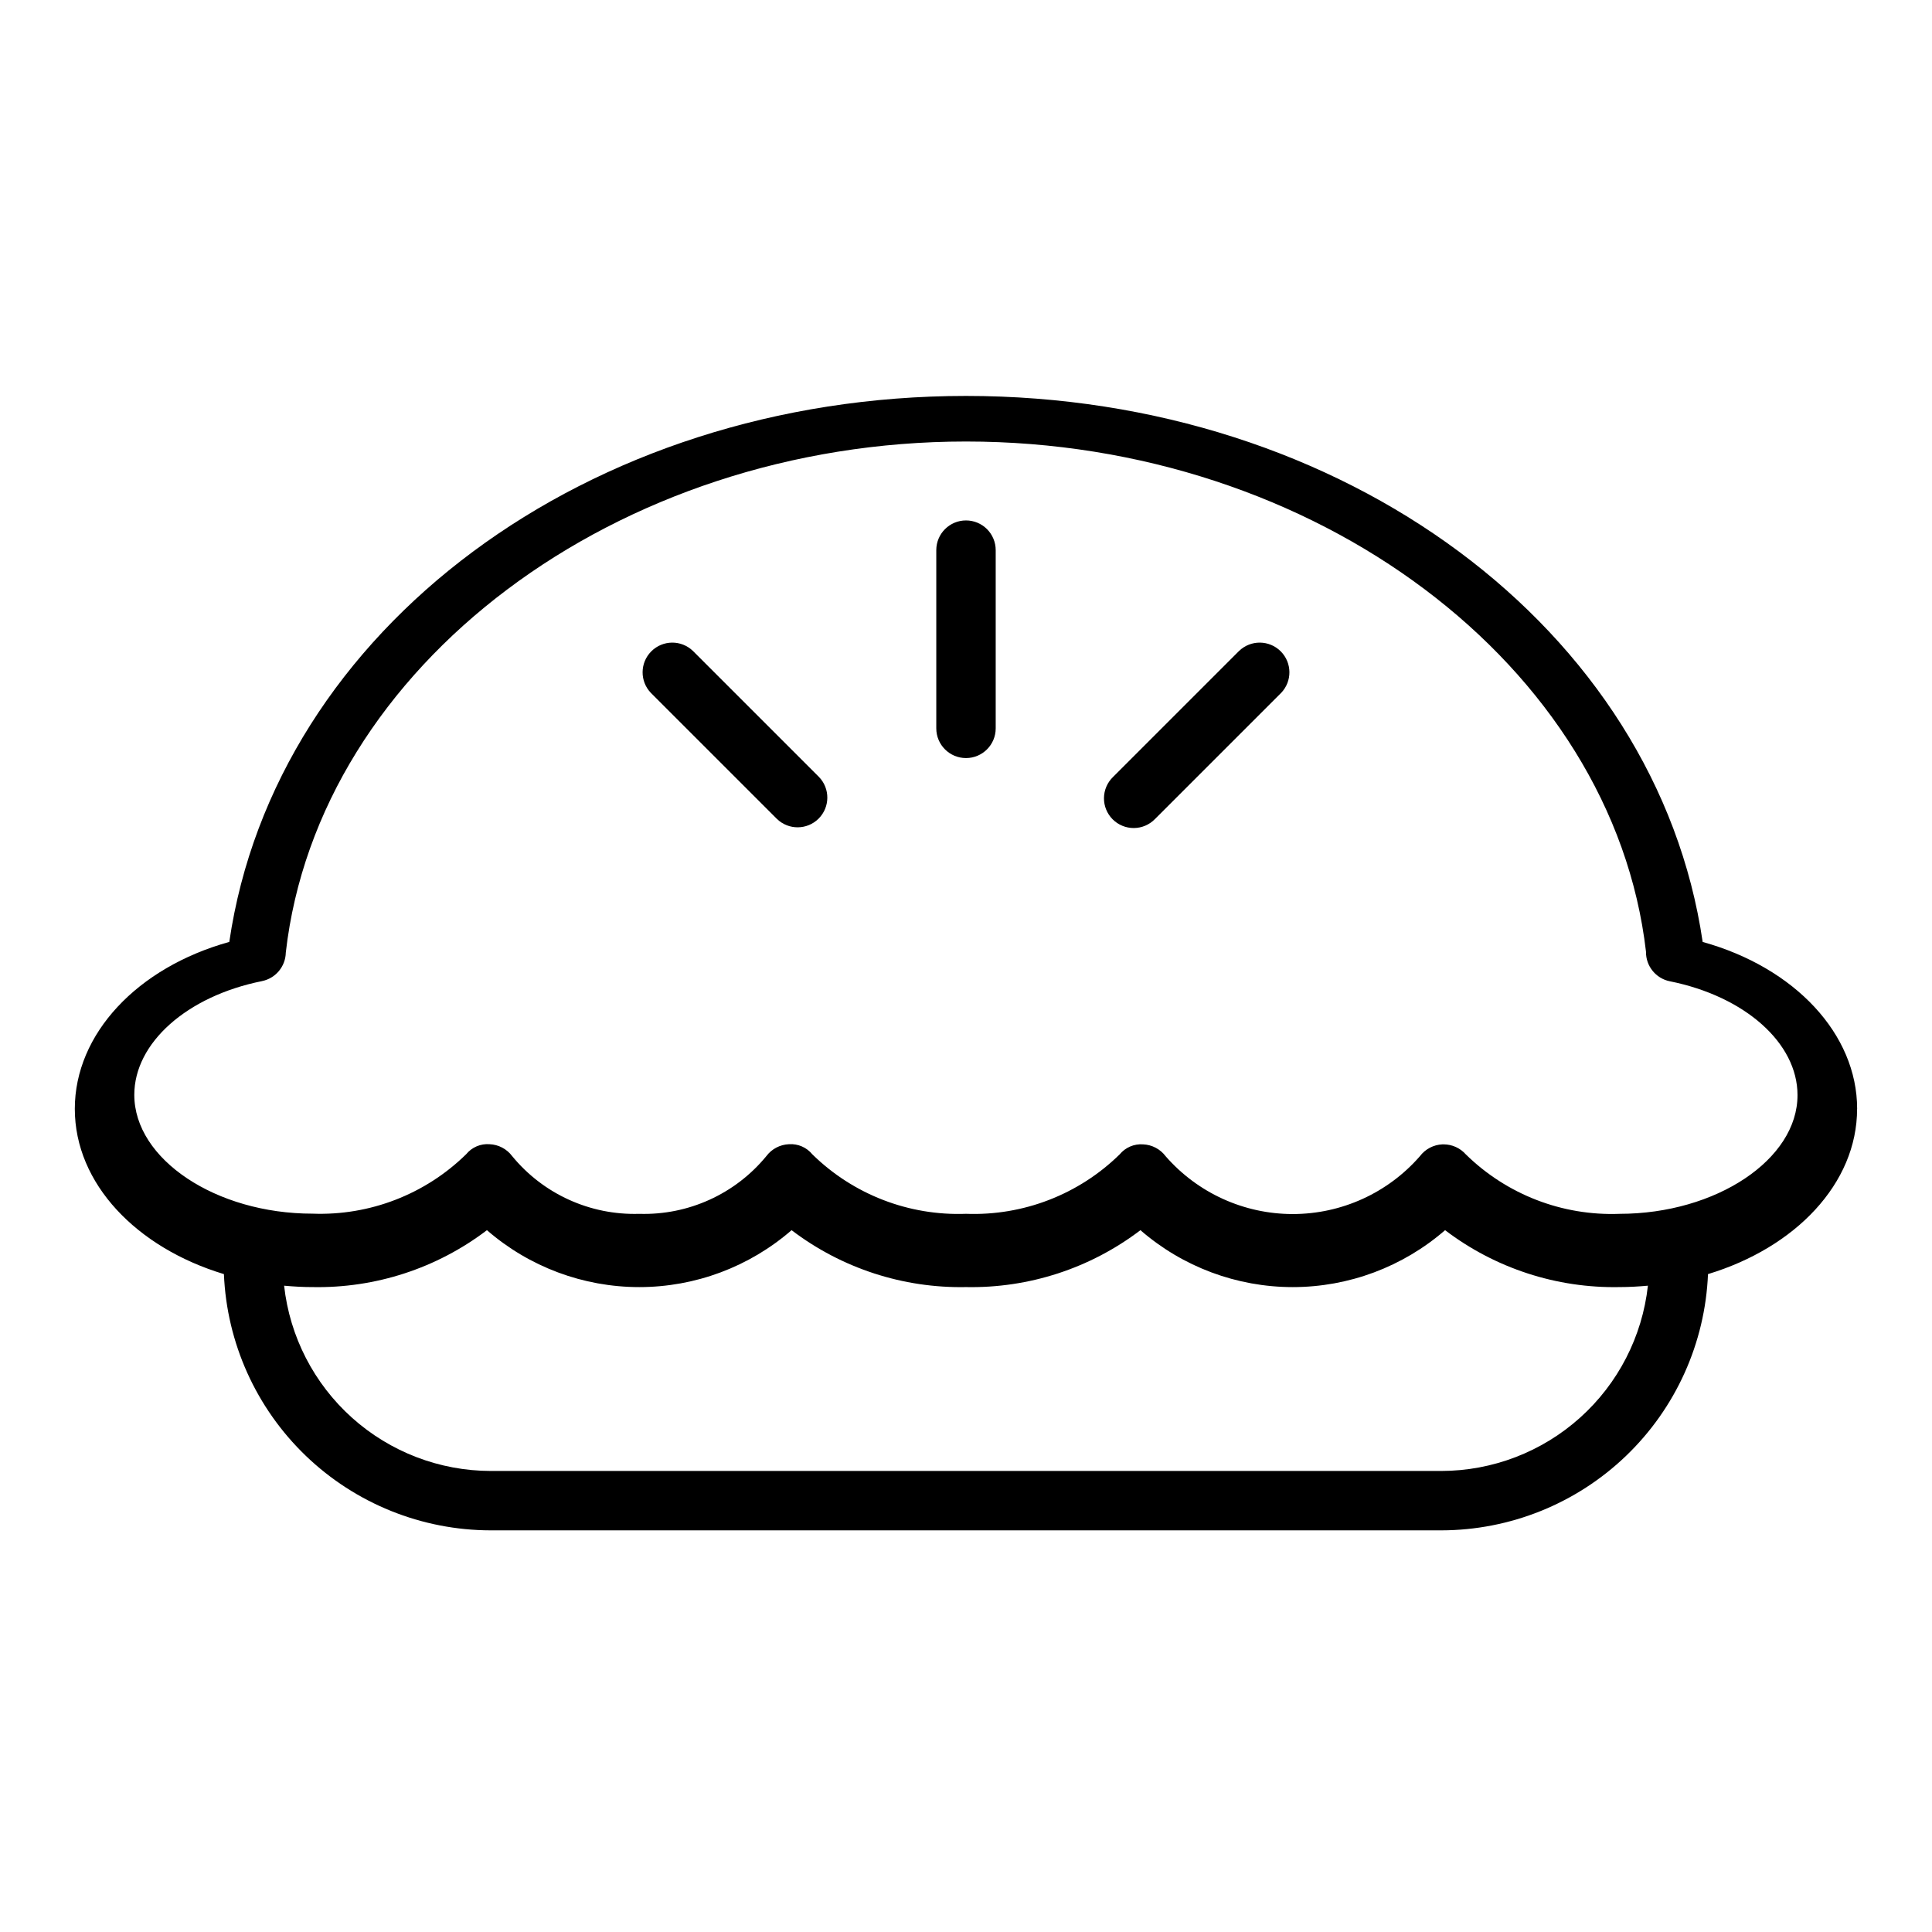 <?xml version="1.0" encoding="UTF-8"?>
<!-- The Best Svg Icon site in the world: iconSvg.co, Visit us! https://iconsvg.co -->
<svg fill="#000000" width="800px" height="800px" version="1.1" viewBox="144 144 512 512" xmlns="http://www.w3.org/2000/svg">
 <g>
  <path d="m636.16 437.86c0-19.844-16.531-37.457-40.934-44.234-12.148-82.883-94.961-144.7-195.23-144.7s-183.08 61.812-195.23 144.69c-24.406 6.785-40.938 24.387-40.938 44.242 0 19.852 16.383 36.801 39.508 43.793h0.004c0.758 18.25 8.535 35.504 21.707 48.156 13.172 12.656 30.727 19.73 48.992 19.754h251.9c18.27-0.023 35.82-7.098 48.992-19.754 13.176-12.652 20.949-29.906 21.707-48.156 23.129-7 39.512-23.973 39.512-43.793zm-110.21 95.961h-251.9c-13.566-0.02-26.652-5.039-36.754-14.098-10.102-9.055-16.512-21.516-18.004-35 2.473 0.219 4.977 0.371 7.527 0.371l-0.004-0.004c16.668 0.328 32.961-4.984 46.227-15.082 11.199 9.727 25.535 15.086 40.367 15.086s29.168-5.359 40.367-15.086c13.266 10.098 29.559 15.41 46.227 15.082 16.668 0.328 32.957-4.984 46.223-15.082 11.199 9.727 25.535 15.086 40.367 15.086 14.836 0 29.168-5.359 40.367-15.086 13.27 10.098 29.559 15.41 46.227 15.082 2.551 0 5.055-0.148 7.527-0.371l-0.004 0.004c-1.492 13.484-7.902 25.945-18.004 35-10.102 9.059-23.184 14.078-36.754 14.098zm47.23-68.141h0.004c-15.16 0.57-29.883-5.125-40.715-15.746-1.492-1.695-3.644-2.668-5.902-2.668h-0.301c-2.367 0.098-4.562 1.254-5.984 3.148-8.488 9.734-20.77 15.32-33.688 15.32-12.914 0-25.199-5.586-33.688-15.32-1.418-1.895-3.617-3.051-5.984-3.148-2.375-0.172-4.688 0.82-6.203 2.66-10.828 10.621-25.555 16.316-40.711 15.746-15.16 0.57-29.883-5.125-40.715-15.746-1.508-1.855-3.824-2.863-6.211-2.699-2.367 0.098-4.566 1.254-5.984 3.148-8.246 10.055-20.695 15.707-33.691 15.305-12.992 0.398-25.438-5.254-33.684-15.305-1.418-1.895-3.617-3.051-5.984-3.148-2.379-0.184-4.695 0.812-6.203 2.66-10.832 10.621-25.555 16.316-40.715 15.746-25.602 0-47.23-14.422-47.23-31.488 0-13.754 13.934-26.145 33.852-30.141l-0.004-0.004c3.609-0.734 6.227-3.875 6.301-7.555 8.648-75.957 87.66-135.44 180.26-135.44 92.598 0 171.42 59.316 180.21 135.22l-0.004-0.004c-0.051 3.785 2.594 7.07 6.301 7.824 19.949 4 33.852 16.391 33.852 30.141 0.059 17.07-21.574 31.492-47.172 31.492z"/>
  <path d="m400 281.92c-4.348 0-7.875 3.523-7.875 7.871v47.234c0 4.348 3.527 7.871 7.875 7.871s7.871-3.523 7.871-7.871v-47.234c0-2.086-0.828-4.09-2.305-5.566-1.477-1.477-3.481-2.305-5.566-2.305z"/>
  <path d="m472.36 316.51-33.395 33.395c-1.52 1.465-2.383 3.481-2.402 5.594-0.02 2.109 0.812 4.141 2.305 5.633 1.492 1.492 3.523 2.324 5.637 2.305 2.109-0.016 4.125-0.883 5.594-2.402l33.402-33.395-0.004 0.004c2.984-3.09 2.941-8-0.094-11.035-3.039-3.039-7.949-3.082-11.035-0.098z"/>
  <path d="m327.64 316.51c-3.09-2.984-8-2.941-11.035 0.098-3.039 3.035-3.082 7.945-0.098 11.035l33.402 33.395v-0.004c3.086 2.984 7.996 2.941 11.035-0.094 3.035-3.039 3.078-7.949 0.094-11.035z"/>
 </g>
</svg>